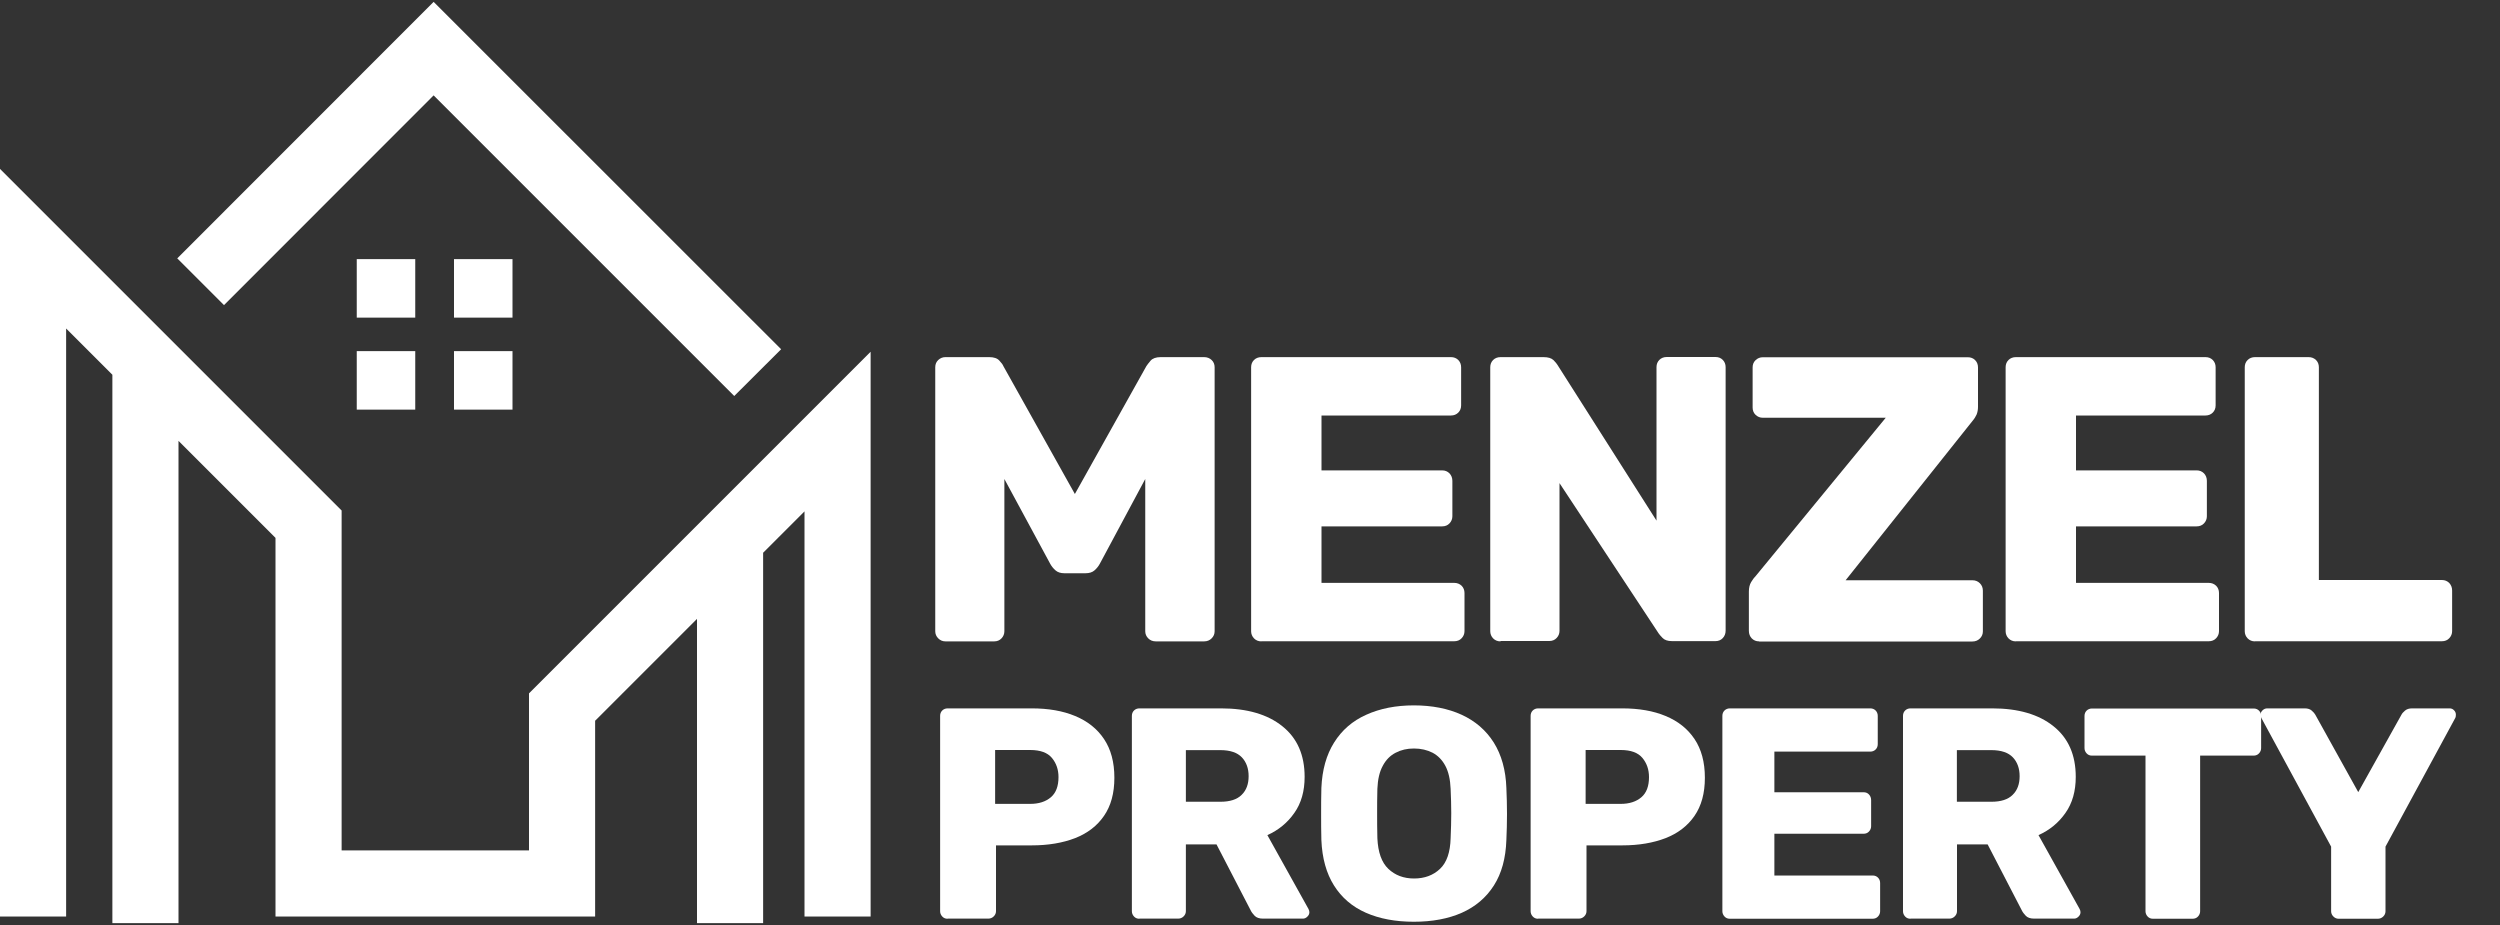 <?xml version="1.0" encoding="UTF-8"?>
<svg xmlns="http://www.w3.org/2000/svg" version="1.1" viewBox="0 0 200 74">
  <rect x="0" y="0" width="200" height="74" fill="#333333" stroke="none"/>
  <defs>
    <style>
      .cls-1 {
        fill: #fff;
      }
    </style>
  </defs>
  <!-- Generator: Adobe Illustrator 28.6.0, SVG Export Plug-In . SVG Version: 1.2.0 Build 709)  -->
  <g>
    <g id="Layer_1">
      <g>
        <g>
          <polygon class="cls-1" points="69.65 73.32 69.65 66.84 69.65 66.84 69.65 28.14 42.32 55.47 42.32 68.03 27.33 68.03 27.33 40.84 0 13.51 0 66.34 0 66.34 0 73.32 5.29 73.32 5.29 26.28 8.99 29.98 8.99 73.85 14.28 73.85 14.28 35.27 22.04 43.03 22.04 73.32 47.61 73.32 47.61 57.66 55.76 49.51 55.76 73.85 61.05 73.85 61.05 44.22 64.36 40.91 64.36 73.32 69.65 73.32"/>
          <polygon class="cls-1" points="34.69 7.63 58.74 31.68 62.49 27.94 34.69 .15 14.18 20.67 17.92 24.41 34.69 7.63"/>
          <rect class="cls-1" x="28.54" y="20.73" width="4.68" height="4.68"/>
          <rect class="cls-1" x="36.32" y="20.73" width="4.68" height="4.68"/>
          <rect class="cls-1" x="28.54" y="28.09" width="4.68" height="4.68"/>
          <rect class="cls-1" x="36.32" y="28.09" width="4.68" height="4.68"/>
        </g>
        <g>
          <path class="cls-1" d="M75.63,51.31c-.22,0-.41-.08-.57-.24s-.24-.35-.24-.57v-21.12c0-.24.08-.43.24-.58.16-.15.35-.23.57-.23h3.51c.37,0,.64.09.81.28.17.18.28.33.32.44l5.72,10.23,5.72-10.23c.07-.11.18-.25.34-.44.16-.18.43-.28.8-.28h3.48c.24,0,.44.08.6.23.16.15.24.35.24.58v21.12c0,.22-.08.41-.24.57s-.36.24-.6.24h-3.87c-.24,0-.44-.08-.6-.24-.16-.16-.24-.35-.24-.57v-12.18l-3.64,6.79c-.11.2-.25.37-.42.52-.17.15-.41.23-.72.23h-1.69c-.3,0-.54-.08-.71-.23-.17-.15-.31-.32-.42-.52l-3.67-6.79v12.18c0,.22-.08.41-.23.57-.15.16-.35.24-.58.24h-3.9Z"/>
          <path class="cls-1" d="M100.91,51.31c-.24,0-.43-.08-.59-.24-.15-.16-.23-.35-.23-.57v-21.12c0-.24.08-.43.23-.58.15-.15.35-.23.59-.23h15.17c.24,0,.43.08.58.23.15.15.23.35.23.58v3.05c0,.24-.08.43-.23.58-.15.15-.35.23-.58.23h-10.36v4.39h9.65c.24,0,.43.08.59.24.15.16.23.36.23.6v2.83c0,.22-.08.41-.23.57-.15.16-.35.24-.59.24h-9.65v4.52h10.62c.24,0,.43.08.59.23.15.15.23.35.23.58v3.05c0,.22-.08.41-.23.57-.15.16-.35.24-.59.24h-15.43Z"/>
          <path class="cls-1" d="M120.04,51.31c-.24,0-.43-.08-.59-.24-.15-.16-.23-.35-.23-.57v-21.12c0-.24.08-.43.23-.58.15-.15.35-.23.59-.23h3.44c.37,0,.63.08.8.24.16.16.26.29.31.37l7.93,12.47v-12.28c0-.24.08-.43.23-.58.15-.15.35-.23.59-.23h3.9c.24,0,.43.08.58.23.15.15.23.35.23.58v21.08c0,.24-.08.44-.23.6-.15.16-.35.24-.58.24h-3.48c-.35,0-.6-.09-.76-.26-.16-.17-.27-.29-.31-.36l-7.93-12.02v11.82c0,.22-.08.41-.23.57-.15.16-.35.24-.58.24h-3.9Z"/>
          <path class="cls-1" d="M140.73,51.31c-.24,0-.43-.08-.59-.24-.15-.16-.23-.36-.23-.6v-3.15c0-.3.06-.55.18-.75.12-.19.22-.34.31-.42l10.46-12.73h-9.84c-.22,0-.41-.08-.57-.23-.16-.15-.24-.35-.24-.58v-3.22c0-.24.08-.43.24-.58.16-.15.35-.23.57-.23h16.41c.24,0,.43.08.58.23.15.15.23.35.23.58v3.15c0,.24-.04.44-.11.62-.08.17-.18.34-.31.49l-10.17,12.77h10.14c.24,0,.44.08.6.24s.24.36.24.6v3.25c0,.22-.08.41-.24.57-.16.16-.36.24-.6.24h-17.06Z"/>
          <path class="cls-1" d="M161.27,51.31c-.24,0-.43-.08-.59-.24-.15-.16-.23-.35-.23-.57v-21.12c0-.24.08-.43.23-.58.15-.15.35-.23.59-.23h15.17c.24,0,.43.08.58.23.15.15.23.35.23.58v3.05c0,.24-.08.43-.23.58-.15.15-.35.23-.58.23h-10.36v4.39h9.65c.24,0,.43.08.59.24.15.16.23.36.23.6v2.83c0,.22-.08.41-.23.57-.15.16-.35.24-.59.24h-9.65v4.52h10.62c.24,0,.43.08.59.23.15.15.23.35.23.58v3.05c0,.22-.08.41-.23.57-.15.16-.35.24-.59.24h-15.43Z"/>
          <path class="cls-1" d="M180.4,51.31c-.24,0-.43-.08-.59-.24-.15-.16-.23-.35-.23-.57v-21.12c0-.24.08-.43.23-.58.15-.15.35-.23.59-.23h4.29c.24,0,.43.08.59.23.15.15.23.35.23.58v17.02h9.84c.24,0,.43.08.59.24.15.16.23.36.23.6v3.25c0,.22-.08.41-.23.57-.15.16-.35.24-.59.24h-14.94Z"/>
        </g>
        <g>
          <path class="cls-1" d="M75.81,73.5c-.18,0-.32-.06-.43-.18-.11-.12-.17-.26-.17-.42v-15.63c0-.18.06-.32.17-.43.11-.11.26-.17.43-.17h6.73c1.33,0,2.49.2,3.47.61.99.41,1.76,1.02,2.31,1.84.55.82.83,1.85.83,3.1s-.28,2.25-.83,3.05c-.55.8-1.32,1.39-2.31,1.78-.99.38-2.14.58-3.47.58h-2.86v5.26c0,.16-.06.3-.18.42-.12.12-.27.18-.44.18h-3.25ZM79.61,64.31h2.81c.69,0,1.24-.18,1.65-.53.41-.35.61-.89.61-1.61,0-.61-.18-1.12-.53-1.54-.35-.42-.93-.63-1.73-.63h-2.81v4.3Z"/>
          <path class="cls-1" d="M91.15,73.5c-.18,0-.32-.06-.43-.18-.11-.12-.17-.26-.17-.42v-15.63c0-.18.06-.32.17-.43.11-.11.26-.17.43-.17h6.54c2.08,0,3.72.48,4.9,1.43,1.19.95,1.78,2.3,1.78,4.05,0,1.14-.27,2.1-.82,2.88-.55.79-1.27,1.38-2.16,1.78l3.29,5.91c.05.1.07.18.07.26,0,.13-.05.24-.16.35-.1.1-.22.16-.35.16h-3.2c-.3,0-.53-.08-.67-.23-.14-.15-.25-.29-.31-.42l-2.74-5.29h-2.45v5.34c0,.16-.06.3-.18.42-.12.12-.27.18-.44.18h-3.1ZM94.88,64.14h2.76c.75,0,1.32-.18,1.69-.55.38-.37.56-.87.56-1.49s-.18-1.13-.54-1.51c-.36-.38-.93-.58-1.72-.58h-2.76v4.13Z"/>
          <path class="cls-1" d="M113.12,73.74c-1.48,0-2.76-.24-3.85-.72-1.09-.48-1.94-1.21-2.55-2.18-.61-.97-.95-2.18-1.01-3.64-.02-.69-.02-1.38-.02-2.08s0-1.39.02-2.08c.06-1.44.4-2.66,1.02-3.64.62-.99,1.47-1.73,2.57-2.22,1.1-.5,2.37-.75,3.81-.75s2.73.25,3.82.75c1.09.5,1.95,1.24,2.57,2.22.62.99.96,2.2,1.01,3.64.03.69.05,1.38.05,2.08s-.02,1.39-.05,2.08c-.05,1.46-.38,2.67-1,3.64-.62.97-1.47,1.69-2.56,2.18-1.09.48-2.37.72-3.85.72ZM113.12,70.28c.85,0,1.54-.26,2.08-.77.54-.51.82-1.33.85-2.45.03-.7.05-1.37.05-2s-.02-1.27-.05-1.95c-.03-.75-.17-1.37-.42-1.84-.25-.47-.59-.82-1.02-1.05-.43-.22-.93-.34-1.49-.34s-1.03.11-1.47.34c-.43.22-.78.57-1.03,1.05-.26.47-.4,1.09-.43,1.84-.02.67-.02,1.32-.02,1.95s0,1.29.02,2c.05,1.12.34,1.94.88,2.45.54.51,1.22.77,2.06.77Z"/>
          <path class="cls-1" d="M123.05,73.5c-.18,0-.32-.06-.43-.18-.11-.12-.17-.26-.17-.42v-15.63c0-.18.06-.32.17-.43.11-.11.26-.17.43-.17h6.73c1.33,0,2.49.2,3.47.61.99.41,1.76,1.02,2.31,1.84.55.82.83,1.85.83,3.1s-.28,2.25-.83,3.05c-.55.8-1.32,1.39-2.31,1.78-.99.38-2.14.58-3.47.58h-2.86v5.26c0,.16-.06.3-.18.42-.12.12-.27.18-.44.18h-3.25ZM126.85,64.31h2.81c.69,0,1.24-.18,1.65-.53.41-.35.61-.89.61-1.61,0-.61-.18-1.12-.53-1.54-.35-.42-.93-.63-1.73-.63h-2.81v4.3Z"/>
          <path class="cls-1" d="M138.39,73.5c-.18,0-.32-.06-.43-.18-.11-.12-.17-.26-.17-.42v-15.63c0-.18.06-.32.17-.43.11-.11.26-.17.43-.17h11.23c.18,0,.32.06.43.17.11.11.17.26.17.43v2.26c0,.18-.06.32-.17.43-.11.11-.26.17-.43.17h-7.67v3.25h7.14c.18,0,.32.06.43.18.11.12.17.27.17.45v2.09c0,.16-.06.3-.17.42-.11.12-.26.18-.43.18h-7.14v3.34h7.86c.18,0,.32.06.43.17.11.11.17.26.17.43v2.26c0,.16-.06.3-.17.42-.11.12-.26.18-.43.18h-11.42Z"/>
          <path class="cls-1" d="M152.84,73.5c-.18,0-.32-.06-.43-.18-.11-.12-.17-.26-.17-.42v-15.63c0-.18.06-.32.17-.43.11-.11.26-.17.43-.17h6.54c2.08,0,3.72.48,4.9,1.43,1.19.95,1.78,2.3,1.78,4.05,0,1.14-.27,2.1-.82,2.88-.55.79-1.27,1.38-2.16,1.78l3.29,5.91c.05.1.07.18.07.26,0,.13-.05.24-.16.35-.1.1-.22.16-.35.16h-3.2c-.3,0-.53-.08-.67-.23-.14-.15-.25-.29-.31-.42l-2.74-5.29h-2.45v5.34c0,.16-.06.3-.18.42-.12.12-.27.18-.44.18h-3.1ZM156.56,64.14h2.76c.75,0,1.32-.18,1.69-.55.38-.37.56-.87.56-1.49s-.18-1.13-.54-1.51c-.36-.38-.93-.58-1.72-.58h-2.76v4.13Z"/>
          <path class="cls-1" d="M172.24,73.5c-.18,0-.32-.06-.43-.18-.11-.12-.17-.26-.17-.42v-12.45h-4.28c-.18,0-.32-.06-.43-.18-.11-.12-.17-.26-.17-.42v-2.57c0-.18.06-.32.17-.43.11-.11.26-.17.43-.17h12.93c.18,0,.32.06.43.17.11.11.17.26.17.43v2.57c0,.16-.06.3-.17.42-.11.12-.26.18-.43.18h-4.28v12.45c0,.16-.06.3-.17.42-.11.12-.26.18-.43.18h-3.17Z"/>
          <path class="cls-1" d="M187.09,73.5c-.16,0-.3-.06-.42-.18-.12-.12-.18-.26-.18-.42v-5.17l-5.58-10.29s-.03-.09-.05-.13-.02-.08-.02-.13c0-.13.05-.24.16-.35.1-.1.23-.16.37-.16h3.01c.24,0,.43.06.56.18.14.12.23.23.28.32l3.44,6.2,3.46-6.2c.05-.1.14-.2.28-.32.14-.12.32-.18.57-.18h3c.14,0,.26.05.36.16.1.1.14.22.14.35,0,.05,0,.09-.01.13,0,.04-.02.08-.04.13l-5.58,10.29v5.17c0,.16-.06.3-.18.42-.12.12-.27.18-.44.18h-3.13Z"/>
        </g>
      </g>
    </g>
  </g>
</svg>